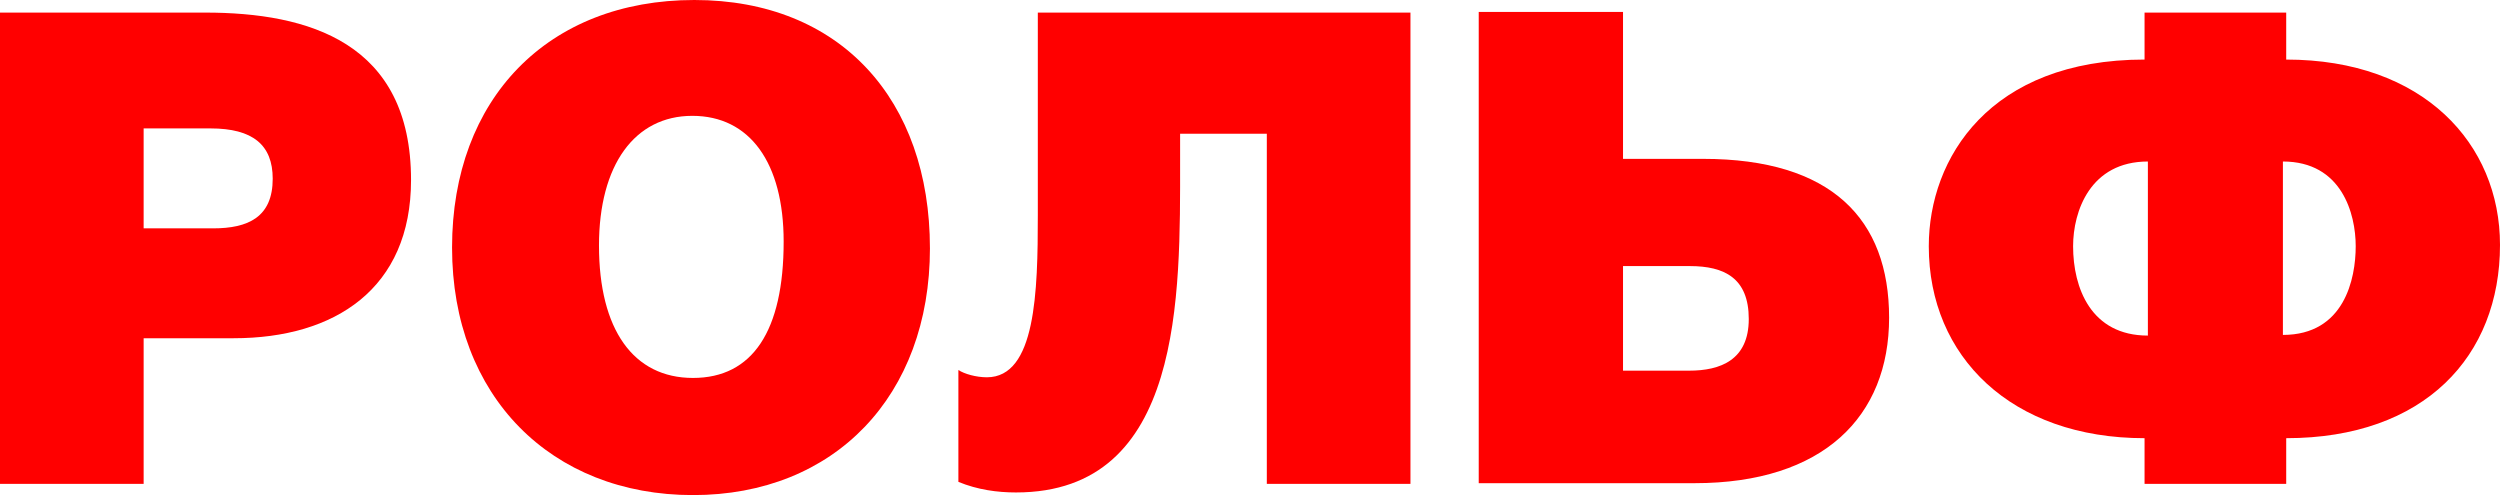 <?xml version="1.0" encoding="UTF-8"?><svg id="_Слой_2" xmlns="http://www.w3.org/2000/svg" viewBox="0 0 2301.42 455.77"><defs><style>.cls-1{fill:red;}</style></defs><g id="_Слой_1-2"><path class="cls-1" d="M188.89,11.59c95.06,0,189.5,27.41,189.5,154.15,0,99.93-70.07,145.63-163.29,145.63h-82.87v134.05H0V11.59h188.89ZM132.23,210.22h63.98c32.29,0,54.84-10.36,54.84-45.71,0-31.07-18.29-46.3-57.28-46.3h-61.54v92.01Z"/><path class="cls-1" d="M856.07,228.5c0,135.88-87.74,227.27-218.12,227.27s-221.8-90.79-221.8-227.88S504.5,0,639.15,0s216.91,92.01,216.91,228.5M551.41,226.06c0,77.38,31.69,121.86,86.53,121.86s83.47-43.25,83.47-125.5c0-72.52-31.08-115.78-84.09-115.78s-85.91,45.09-85.91,119.43"/><path class="cls-1" d="M1298.42,11.59v433.82h-132.23V123.09h-79.82v25.59c0,123.09,3.06,304.66-151.1,304.66-17.05,0-35.34-2.45-53.01-9.75v-102.98c5.49,3.65,16.45,6.71,26.2,6.71,45.09,0,46.92-78.61,46.92-149.29V11.59h343.03Z"/><path class="cls-1" d="M1494.1,146.24h73.72c118.21,0,171.23,55.45,171.23,146.24s-60.33,152.32-179.14,152.32h-198.64V10.97h132.83v135.27ZM1494.1,341.22h60.93c28.63,0,54.83-9.75,54.83-47.53s-22.54-48.74-54.22-48.74h-61.54v96.27Z"/><path class="cls-1" d="M2104.61,403.38v42.03h-130.4v-42.03c-122.47,0-198.63-74.96-198.63-176.71,0-81.05,56.06-171.84,198.63-171.84V11.59h130.4v43.25c126.12,0,196.81,77.4,196.81,170.61,0,102.37-69.46,177.93-196.81,177.93M1977.27,148.68c-53,0-68.84,45.7-68.84,77.99,0,38.38,16.45,82.26,68.84,82.26v-160.25ZM2101.57,148.68v159.64c56.66,0,67.02-51.8,67.02-81.65s-12.8-77.99-67.02-77.99"/></g></svg>
